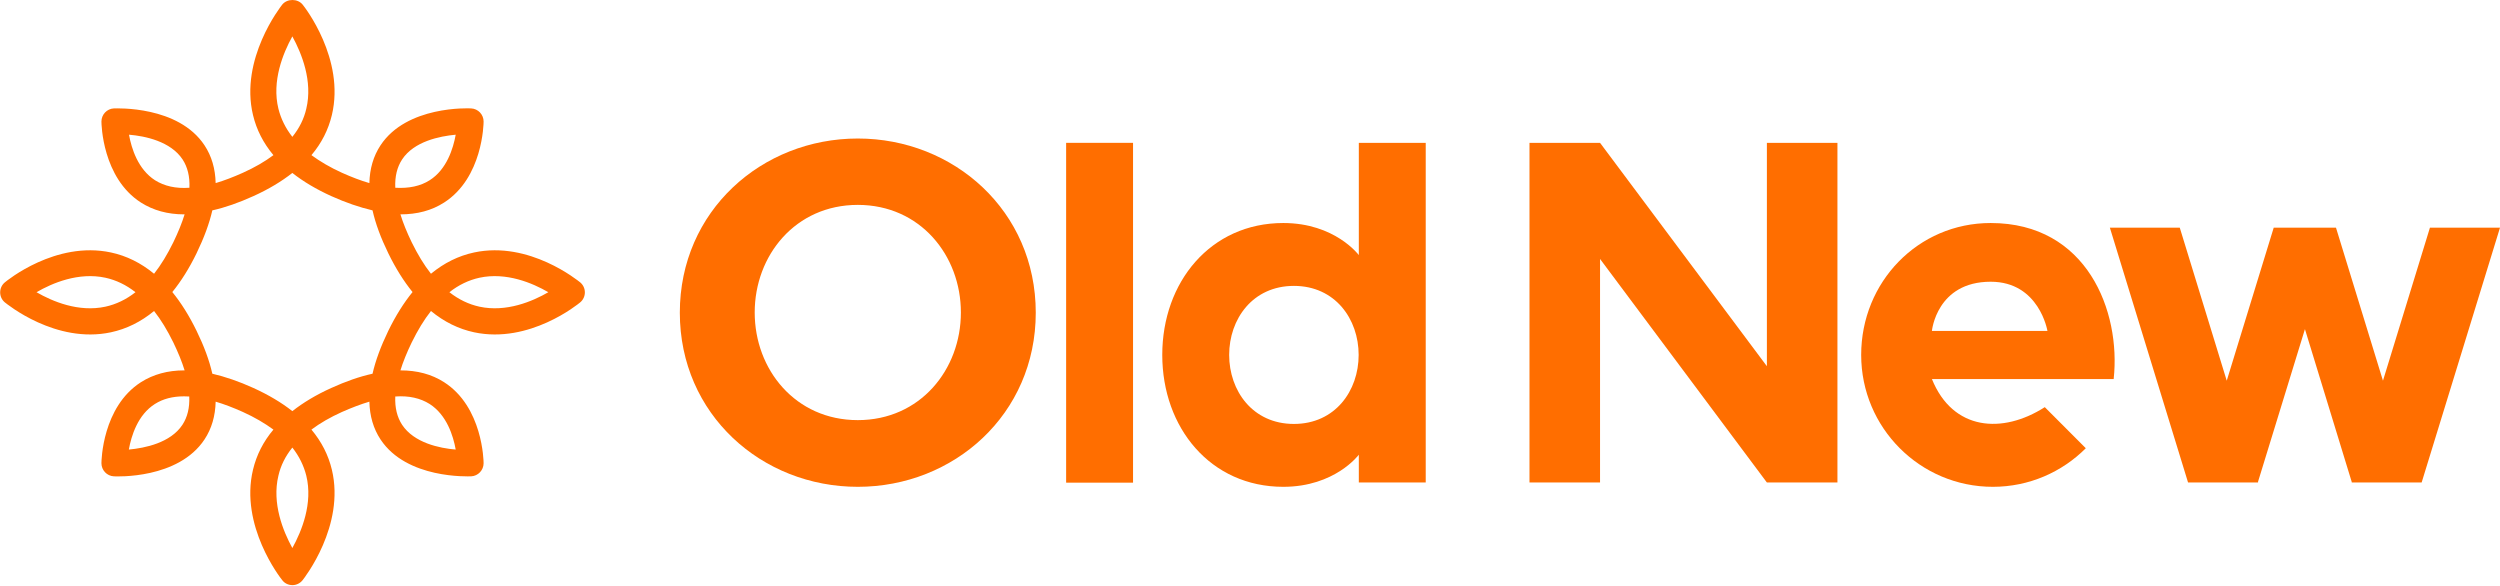 <svg width="286" height="67" viewBox="0 0 286 67" fill="none" xmlns="http://www.w3.org/2000/svg">
<path d="M33.445 66.938C32.989 66.938 32.552 66.729 32.286 66.367C32.078 66.12 27.405 60.145 28.944 53.732C29.343 52.058 30.121 50.516 31.28 49.146C30.292 48.423 29.134 47.738 27.785 47.129C26.684 46.635 25.639 46.235 24.671 45.95C24.633 47.586 24.215 49.032 23.398 50.269C20.397 54.817 13.332 54.512 13.028 54.493C12.231 54.455 11.604 53.789 11.604 52.99C11.604 52.724 11.699 46.558 16.124 43.723C17.53 42.829 19.182 42.372 21.062 42.372H21.119C20.815 41.383 20.378 40.317 19.828 39.175C19.144 37.786 18.422 36.587 17.625 35.579C16.124 36.816 14.472 37.634 12.687 38.015C6.381 39.366 0.798 34.78 0.551 34.589C0.209 34.304 0.019 33.885 0.019 33.448C0.019 33.01 0.209 32.591 0.551 32.306C0.779 32.116 6.362 27.53 12.687 28.881C14.472 29.261 16.124 30.08 17.625 31.317C18.422 30.308 19.144 29.109 19.828 27.72C20.378 26.578 20.815 25.513 21.119 24.523H21.062C19.182 24.523 17.53 24.067 16.124 23.172C11.699 20.337 11.604 14.172 11.604 13.905C11.604 13.106 12.231 12.44 13.028 12.402C13.332 12.402 20.397 12.079 23.398 16.626C24.215 17.863 24.633 19.309 24.671 20.946C25.639 20.66 26.684 20.261 27.785 19.766C29.134 19.157 30.292 18.491 31.28 17.749C30.121 16.36 29.343 14.838 28.944 13.163C27.405 6.75 32.096 0.775 32.286 0.528C32.856 -0.176 34.053 -0.176 34.622 0.528C34.831 0.775 39.503 6.75 37.965 13.163C37.566 14.838 36.788 16.379 35.629 17.749C36.617 18.472 37.775 19.157 39.123 19.766C40.225 20.261 41.27 20.66 42.257 20.946C42.295 19.309 42.713 17.863 43.53 16.626C46.53 12.079 53.595 12.383 53.899 12.402C54.697 12.44 55.324 13.106 55.324 13.905C55.324 14.172 55.229 20.337 50.804 23.172C49.379 24.086 47.727 24.523 45.809 24.523C46.112 25.513 46.549 26.578 47.1 27.72C47.784 29.109 48.505 30.308 49.303 31.317C50.804 30.08 52.456 29.261 54.241 28.881C60.546 27.53 66.13 32.116 66.377 32.306C66.719 32.591 66.909 33.01 66.909 33.448C66.909 33.885 66.719 34.304 66.377 34.589C66.149 34.78 60.565 39.366 54.241 38.015C52.456 37.634 50.804 36.816 49.303 35.579C48.505 36.587 47.784 37.786 47.1 39.175C46.549 40.317 46.112 41.383 45.809 42.372C47.727 42.372 49.379 42.81 50.804 43.723C55.229 46.558 55.324 52.724 55.324 52.99C55.324 53.789 54.697 54.455 53.899 54.493C53.595 54.493 46.53 54.817 43.53 50.269C42.713 49.032 42.295 47.586 42.257 45.95C41.289 46.235 40.244 46.635 39.123 47.129C37.775 47.738 36.617 48.404 35.629 49.146C36.788 50.535 37.566 52.058 37.965 53.732C39.503 60.145 34.812 66.12 34.622 66.367C34.337 66.729 33.901 66.938 33.464 66.938H33.445ZM33.445 51.201C32.647 52.191 32.115 53.257 31.85 54.417C31.09 57.576 32.381 60.754 33.445 62.695C34.508 60.773 35.819 57.576 35.04 54.417C34.755 53.276 34.224 52.191 33.445 51.201ZM21.062 45.341C19.752 45.341 18.65 45.626 17.72 46.216C15.763 47.453 15.023 49.85 14.738 51.43C16.58 51.258 19.505 50.669 20.872 48.594C21.442 47.719 21.708 46.654 21.651 45.36C21.442 45.36 21.252 45.341 21.062 45.341ZM45.22 45.36C45.163 46.635 45.429 47.719 45.999 48.594C47.366 50.669 50.291 51.278 52.133 51.43C51.848 49.85 51.107 47.472 49.151 46.216C48.088 45.55 46.777 45.245 45.22 45.36ZM24.291 42.753C25.753 43.095 27.329 43.628 29.001 44.389C30.71 45.169 32.191 46.045 33.445 47.034C34.679 46.064 36.161 45.169 37.889 44.389C39.56 43.628 41.137 43.076 42.618 42.753C42.96 41.249 43.568 39.613 44.422 37.843C45.258 36.131 46.188 34.647 47.195 33.41C46.188 32.173 45.258 30.689 44.422 28.976C43.568 27.225 42.96 25.589 42.618 24.067C41.156 23.724 39.579 23.191 37.889 22.43C36.18 21.65 34.698 20.775 33.445 19.785C32.21 20.756 30.729 21.65 29.001 22.43C27.329 23.191 25.753 23.743 24.291 24.067C23.949 25.57 23.341 27.206 22.486 28.976C21.651 30.689 20.72 32.173 19.714 33.41C20.72 34.647 21.651 36.131 22.486 37.843C23.341 39.594 23.949 41.23 24.291 42.753ZM4.178 33.429C5.983 34.475 8.983 35.75 12.06 35.084C13.275 34.818 14.434 34.266 15.498 33.429C14.434 32.591 13.275 32.04 12.06 31.773C8.983 31.107 5.983 32.382 4.178 33.429ZM51.411 33.429C52.475 34.266 53.633 34.818 54.849 35.084C57.925 35.75 60.926 34.475 62.73 33.429C60.926 32.382 57.925 31.107 54.849 31.773C53.633 32.04 52.475 32.591 51.411 33.429ZM14.757 15.409C15.042 16.988 15.782 19.366 17.738 20.622C18.802 21.288 20.113 21.593 21.67 21.479C21.727 20.204 21.461 19.119 20.891 18.244C19.524 16.17 16.599 15.561 14.757 15.409ZM45.22 21.479C46.777 21.574 48.107 21.288 49.151 20.622C51.107 19.386 51.848 16.988 52.133 15.409C50.291 15.58 47.366 16.17 45.999 18.244C45.429 19.119 45.163 20.185 45.22 21.479ZM33.445 4.163C32.381 6.084 31.071 9.281 31.85 12.44C32.135 13.582 32.666 14.666 33.445 15.656C34.243 14.666 34.774 13.601 35.04 12.44C35.8 9.281 34.508 6.103 33.445 4.163Z" fill="#FF6E00"/>
<path d="M155.449 29.185C155.449 29.185 152.733 25.513 146.808 25.513C138.489 25.513 132.963 32.268 132.963 40.602C132.963 48.937 138.489 55.692 146.808 55.692C152.733 55.692 155.449 52.02 155.449 52.02V55.197H163.103V16.341H155.449V29.185ZM148.023 48.499C143.294 48.499 140.617 44.694 140.617 40.602C140.617 36.511 143.294 32.706 148.023 32.706C152.752 32.706 155.43 36.511 155.43 40.602C155.43 44.694 152.752 48.499 148.023 48.499Z" fill="#FF6E00"/>
<path d="M129.62 16.341H121.966V55.216H129.62V16.341Z" fill="#FF6E00"/>
<path d="M202.132 41.896L183.045 16.341H174.973V55.197H183.045V29.623L202.132 55.197H210.203V16.341H202.132V41.896Z" fill="#FF6E00"/>
<path d="M98.132 15.846C87.154 15.846 77.772 24.124 77.772 35.769C77.772 47.415 87.154 55.692 98.132 55.692C109.109 55.692 118.491 47.415 118.491 35.769C118.491 24.124 109.109 15.846 98.132 15.846ZM98.132 48.062C90.991 48.062 86.338 42.277 86.338 35.75C86.338 29.223 90.991 23.439 98.132 23.439C105.273 23.439 109.926 29.223 109.926 35.75C109.926 42.277 105.273 48.062 98.132 48.062Z" fill="#FF6E00"/>
<path d="M277.985 26.045L272.611 43.552L267.236 26.045H260.114L254.739 43.552L249.365 26.045H241.369L250.314 55.197H251.169H258.291H258.329L258.31 55.14L263.685 37.653L269.04 55.14V55.197H269.059H276.181H277.036L286 26.045H277.985Z" fill="#FF6E00"/>
<path d="M241.806 43.343C242.641 35.617 238.767 25.513 227.733 25.513C219.414 25.513 212.919 32.268 212.919 40.602C212.919 48.937 219.661 55.692 227.98 55.692C232.139 55.692 235.899 53.999 238.615 51.278L233.924 46.578C229.081 49.679 223.403 49.279 221.01 43.362H241.806V43.343ZM227.733 32.23C233.297 32.23 234.228 37.862 234.228 37.862H221.01C221.01 37.862 221.541 32.23 227.733 32.23Z" fill="#FF6E00"/>
</svg>

